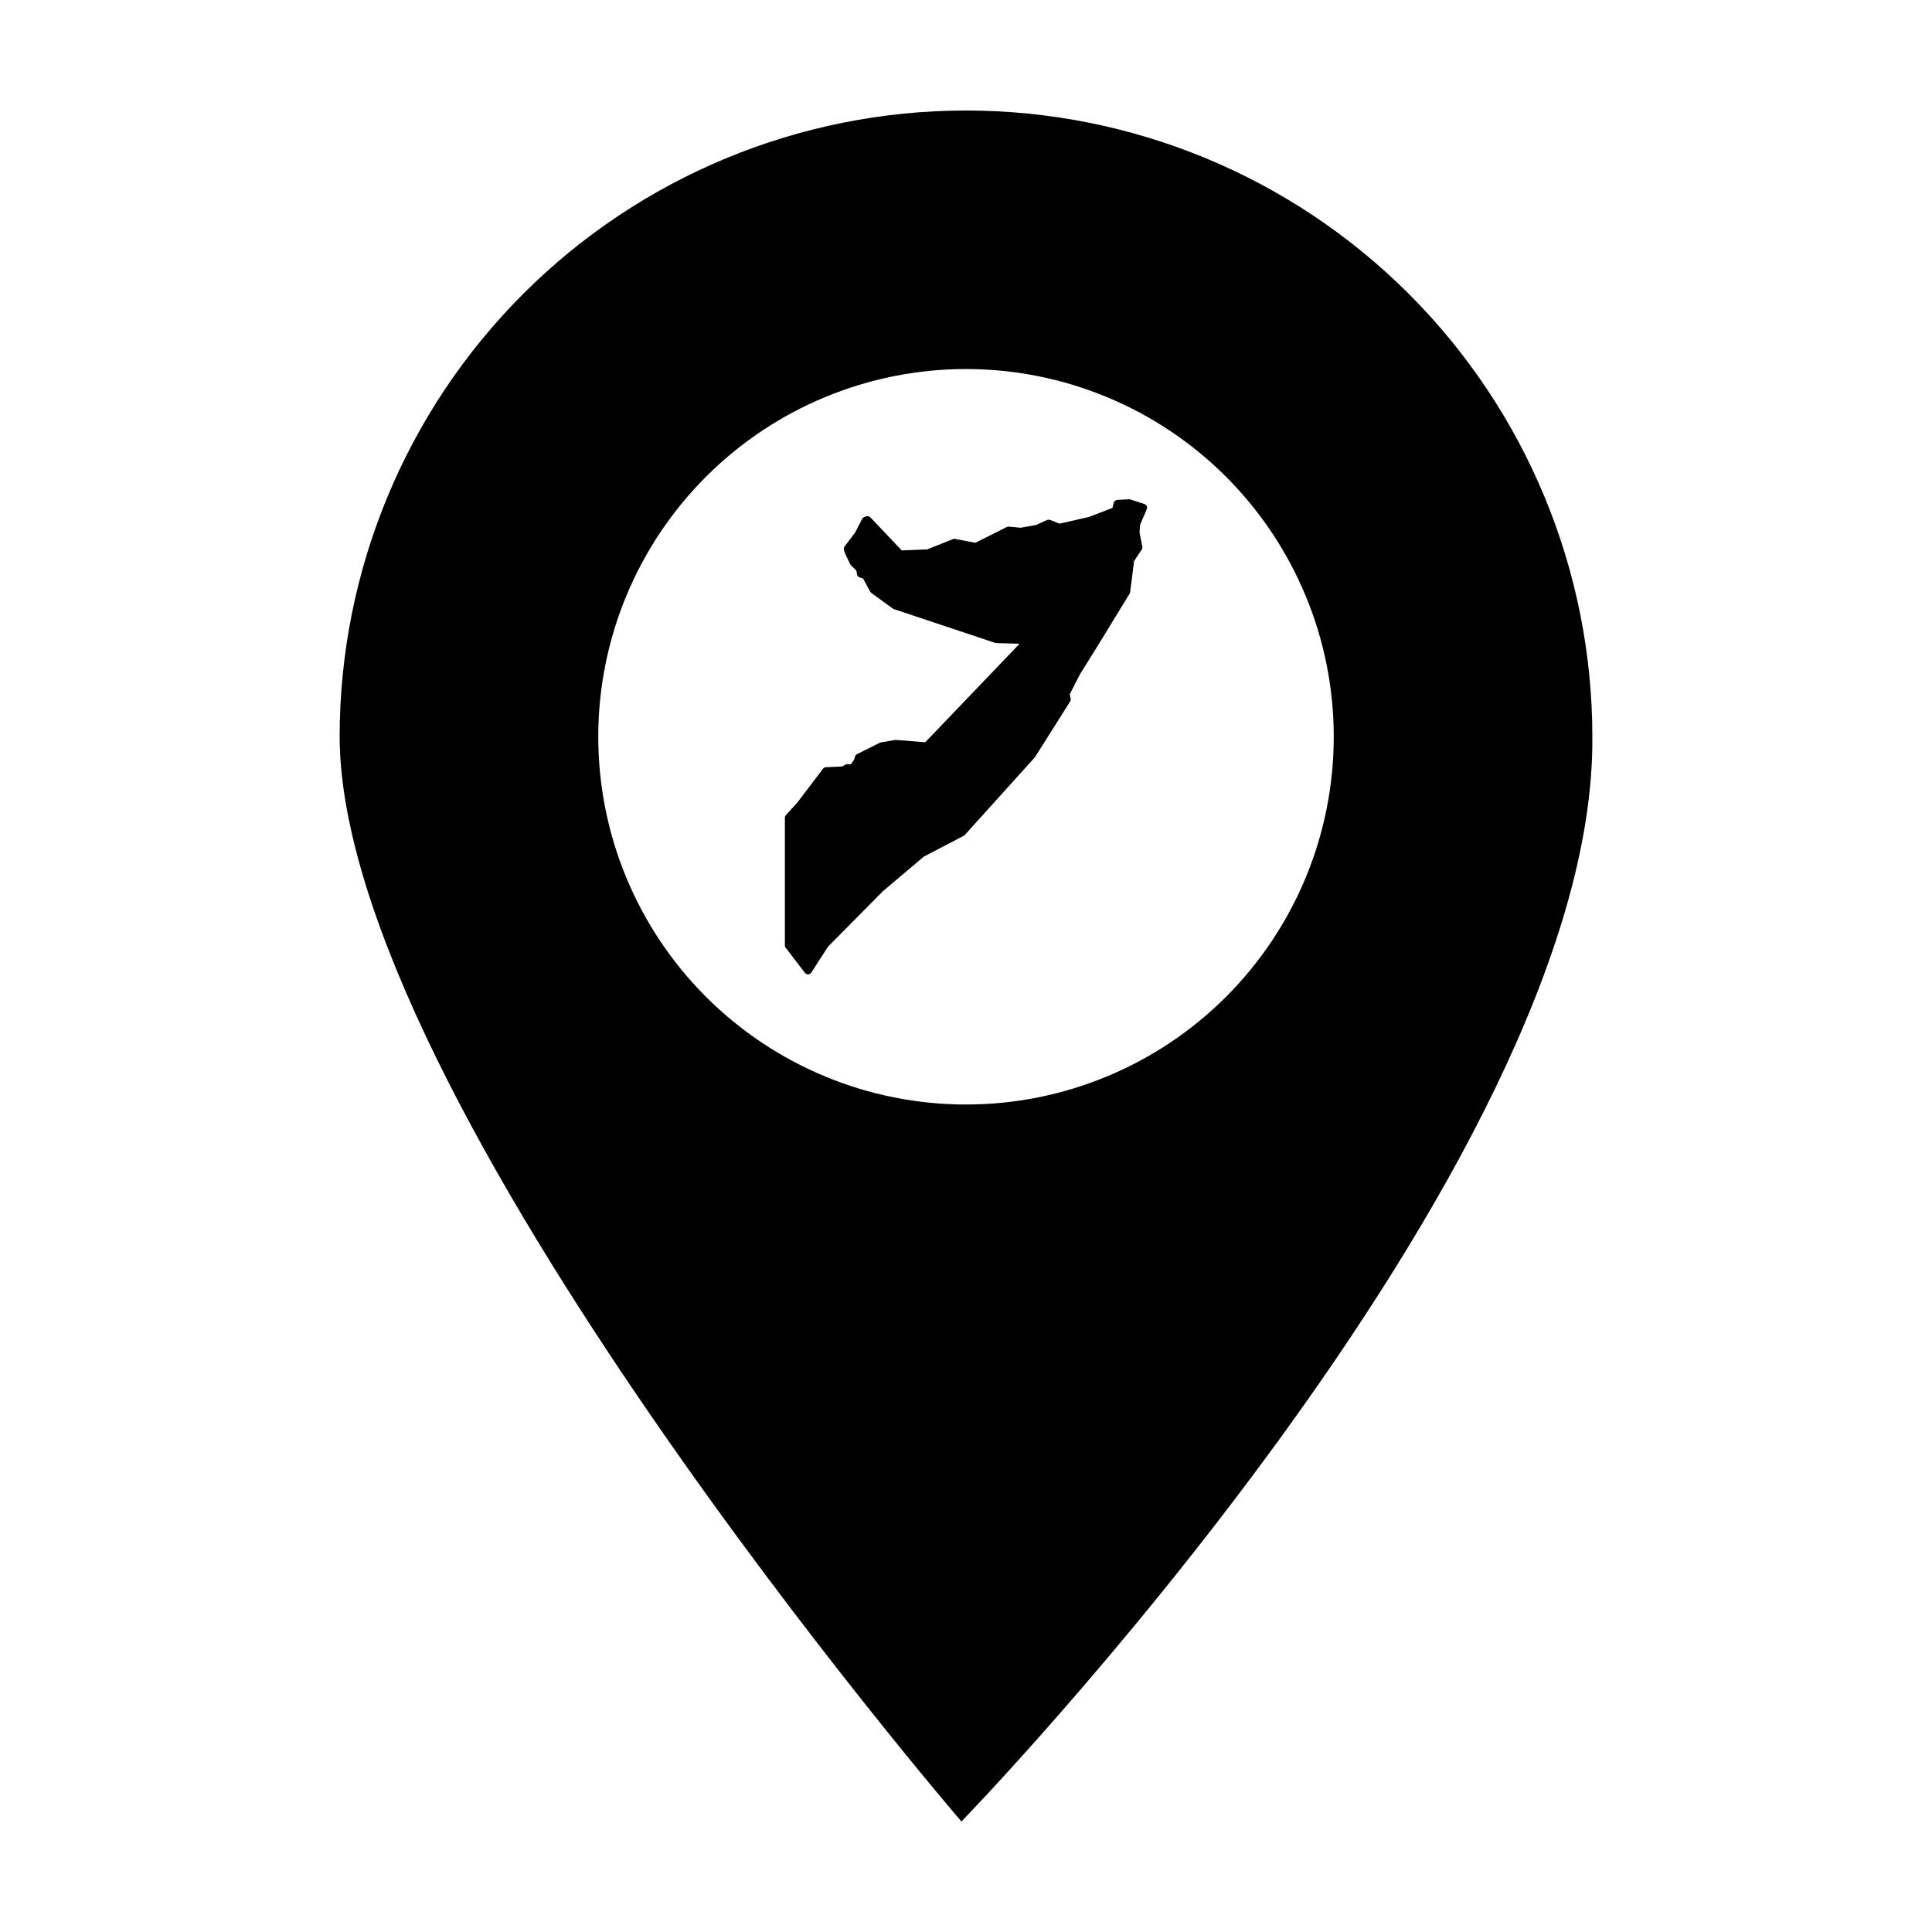 <?xml version="1.0" encoding="UTF-8"?>
<!-- Uploaded to: SVG Repo, www.svgrepo.com, Generator: SVG Repo Mixer Tools -->
<svg fill="#000000" width="800px" height="800px" version="1.1" viewBox="144 144 512 512" xmlns="http://www.w3.org/2000/svg">
 <g>
  <path d="m400 173.29c-44.023 0-86.246 17.48-117.37 48.609-31.129 31.129-48.621 73.348-48.621 117.37 0.25 96.375 164.78 287.45 164.78 287.45s168.09-173.08 167.2-287.45c0-44.023-17.488-86.242-48.621-117.37-31.129-31.129-73.348-48.609-117.37-48.609zm0 68.508c25.848 0 50.637 10.266 68.91 28.543 18.277 18.277 28.547 43.066 28.547 68.91 0 25.848-10.27 50.637-28.547 68.914-18.273 18.273-43.062 28.543-68.91 28.543s-50.633-10.27-68.91-28.543c-18.277-18.277-28.543-43.066-28.543-68.914 0-25.844 10.266-50.633 28.543-68.91 18.277-18.277 43.062-28.543 68.91-28.543z"/>
  <path d="m443.1 276.32v0.004c-0.023 0-0.043 0-0.062 0.004l-2.934 0.152h-0.004c-0.457 0.023-0.844 0.34-0.953 0.785l-0.332 1.332-6.223 2.402-7.801 1.766-2.484-0.965c-0.258-0.109-0.547-0.109-0.805 0l-2.973 1.336-4.059 0.723-3.102-0.297c-0.191-0.016-0.387 0.02-0.562 0.109l-8.336 4.168-5.367-1.016v-0.004c-0.195-0.035-0.395-0.016-0.578 0.055l-6.785 2.715-6.762 0.281-8.324-8.77-0.004 0.004c-0.277-0.293-0.699-0.398-1.082-0.273l-0.465 0.156c-0.258 0.086-0.469 0.266-0.594 0.504l-1.891 3.629-2.809 3.715 0.004 0.004c-0.211 0.277-0.266 0.648-0.148 0.977l0.387 1.078v0.004c0.012 0.035 0.027 0.07 0.043 0.105l1.234 2.547c0.055 0.105 0.125 0.203 0.207 0.285l1.41 1.387 0.164 0.977v0.004c0.066 0.379 0.332 0.691 0.699 0.812l0.922 0.309 1.879 3.461h-0.004c0.074 0.133 0.176 0.25 0.301 0.34l5.68 4.148c0.09 0.066 0.184 0.113 0.285 0.148l26.867 8.953c0.098 0.035 0.199 0.051 0.301 0.055l6.168 0.16-25.008 26.121-7.699-0.617h0.004c-0.086-0.008-0.176-0.008-0.262 0l-3.82 0.656c-0.102 0.02-0.199 0.051-0.289 0.098l-6.008 3.004c-0.258 0.129-0.453 0.359-0.535 0.637l-0.223 0.77-0.895 1.305-0.902-0.051v-0.004c-0.195-0.004-0.391 0.043-0.559 0.145l-0.816 0.473-4.312 0.195c-0.309 0.016-0.598 0.164-0.785 0.41l-6.766 8.922-3.059 3.363c-0.176 0.191-0.27 0.441-0.27 0.699v33.824c0 0.227 0.074 0.449 0.215 0.633l5.098 6.641c0.207 0.266 0.531 0.418 0.867 0.402 0.336-0.012 0.648-0.191 0.828-0.473l4.418-6.859 14.566-14.719 10.844-9.16 10.555-5.504v-0.004c0.109-0.059 0.211-0.133 0.293-0.227l18.535-20.539c0.039-0.047 0.074-0.094 0.105-0.145l9.266-14.676v0.004c0.141-0.227 0.191-0.496 0.141-0.758l-0.238-1.188 2.75-5.352 4.609-7.375v-0.004h0.004l8.496-13.902c0.078-0.125 0.129-0.266 0.145-0.41l1.051-8.25 2.027-3.039v-0.004c0.152-0.23 0.207-0.512 0.152-0.781l-0.742-3.727 0.133-2 1.781-4.164h0.004c0.113-0.27 0.109-0.574-0.012-0.84-0.121-0.266-0.352-0.469-0.629-0.559l-3.863-1.234c-0.098-0.031-0.203-0.051-0.305-0.051z" fill-rule="evenodd"/>
 </g>
</svg>